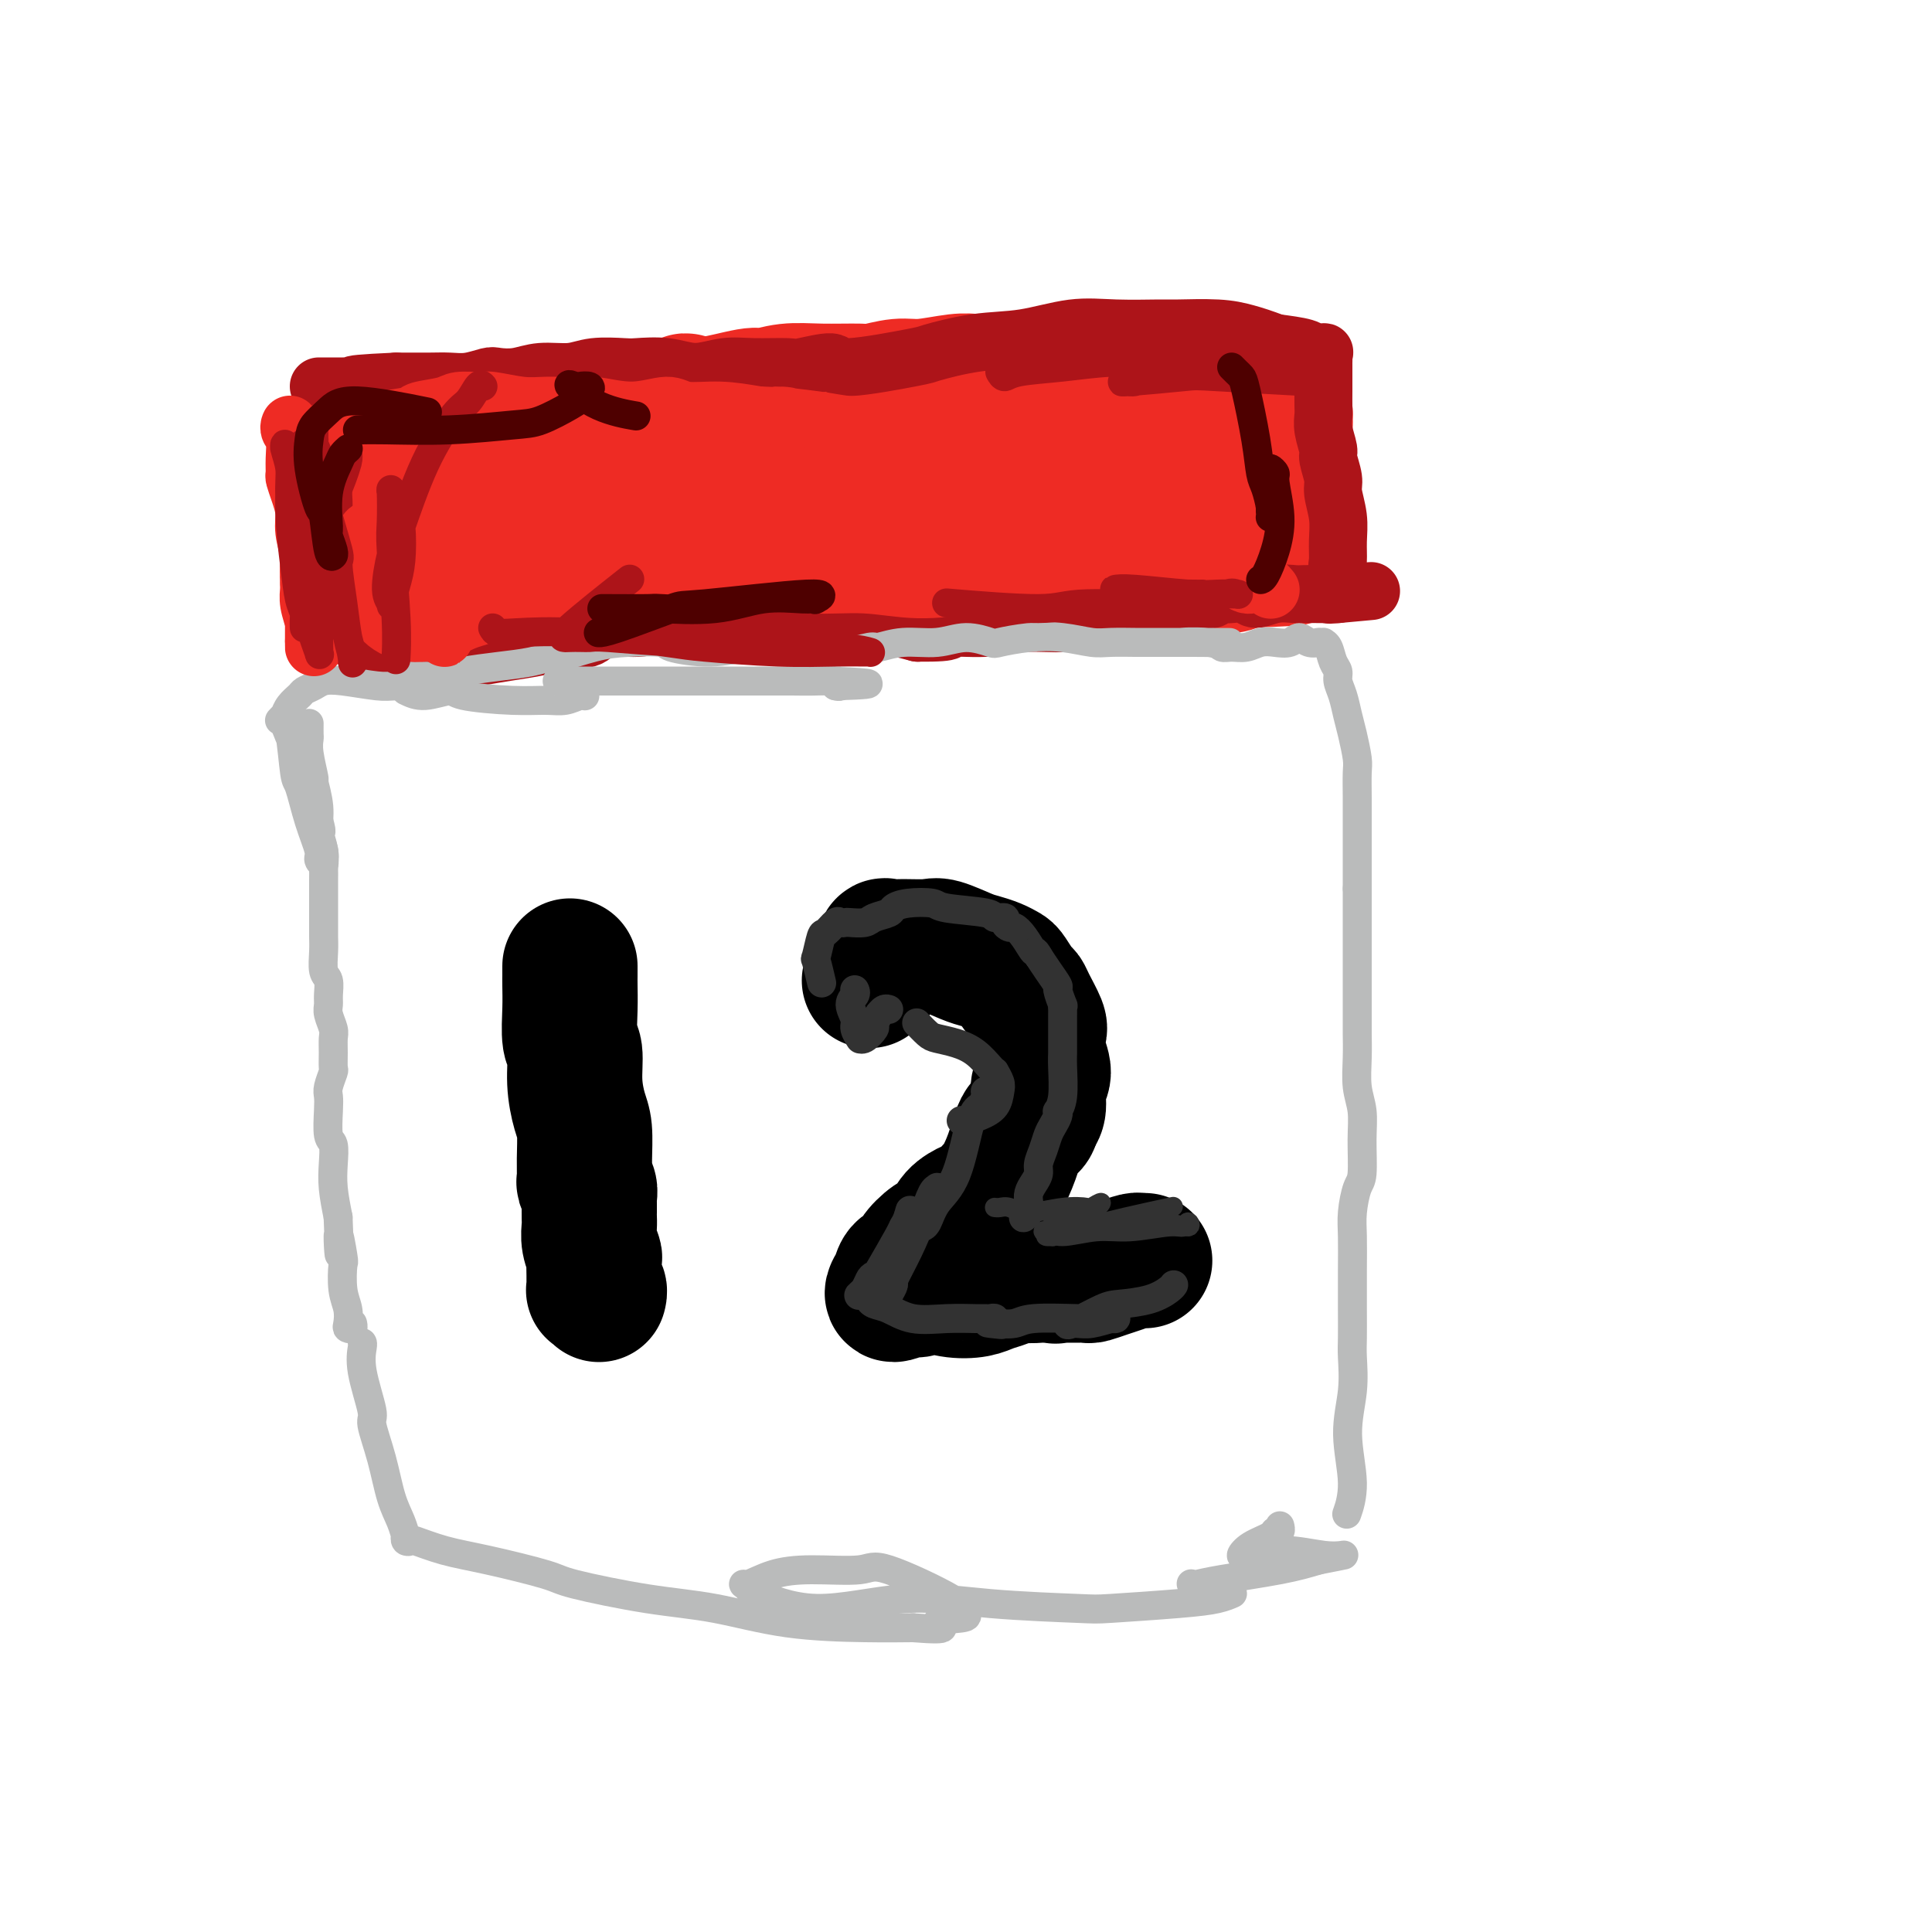 <svg viewBox='0 0 400 400' version='1.1' xmlns='http://www.w3.org/2000/svg' xmlns:xlink='http://www.w3.org/1999/xlink'><g fill='none' stroke='rgb(238,43,36)' stroke-width='28' stroke-linecap='round' stroke-linejoin='round'><path d='M142,84c-0.015,0.144 -0.031,0.287 0,0c0.031,-0.287 0.108,-1.006 0,-1c-0.108,0.006 -0.402,0.736 0,1c0.402,0.264 1.499,0.060 2,0c0.501,-0.060 0.404,0.023 1,0c0.596,-0.023 1.884,-0.151 3,0c1.116,0.151 2.060,0.581 3,1c0.940,0.419 1.875,0.826 3,1c1.125,0.174 2.441,0.113 3,0c0.559,-0.113 0.361,-0.280 1,0c0.639,0.280 2.114,1.007 3,1c0.886,-0.007 1.181,-0.747 2,-1c0.819,-0.253 2.161,-0.020 4,0c1.839,0.020 4.176,-0.172 6,0c1.824,0.172 3.137,0.708 4,1c0.863,0.292 1.278,0.338 2,0c0.722,-0.338 1.753,-1.061 3,-1c1.247,0.061 2.710,0.906 4,1c1.290,0.094 2.406,-0.563 4,-1c1.594,-0.437 3.665,-0.653 5,-1c1.335,-0.347 1.934,-0.825 3,-1c1.066,-0.175 2.601,-0.047 4,0c1.399,0.047 2.664,0.013 4,0c1.336,-0.013 2.744,-0.003 4,0c1.256,0.003 2.359,0.001 4,0c1.641,-0.001 3.821,-0.000 6,0'/><path d='M220,84c9.672,-0.465 4.353,-0.128 3,0c-1.353,0.128 1.259,0.048 3,0c1.741,-0.048 2.610,-0.064 4,0c1.390,0.064 3.299,0.210 5,0c1.701,-0.210 3.192,-0.774 5,-1c1.808,-0.226 3.933,-0.113 5,0c1.067,0.113 1.076,0.228 2,0c0.924,-0.228 2.762,-0.797 4,-1c1.238,-0.203 1.875,-0.040 3,0c1.125,0.040 2.736,-0.042 4,0c1.264,0.042 2.180,0.207 3,0c0.820,-0.207 1.543,-0.788 2,-1c0.457,-0.212 0.649,-0.057 1,0c0.351,0.057 0.862,0.015 1,0c0.138,-0.015 -0.097,-0.003 -1,0c-0.903,0.003 -2.473,-0.003 -4,0c-1.527,0.003 -3.013,0.015 -5,0c-1.987,-0.015 -4.477,-0.058 -6,0c-1.523,0.058 -2.078,0.215 -4,0c-1.922,-0.215 -5.211,-0.804 -8,-1c-2.789,-0.196 -5.077,0.000 -8,0c-2.923,-0.000 -6.480,-0.197 -9,0c-2.520,0.197 -4.004,0.788 -6,1c-1.996,0.212 -4.504,0.047 -6,0c-1.496,-0.047 -1.980,0.026 -4,0c-2.020,-0.026 -5.577,-0.150 -8,0c-2.423,0.150 -3.711,0.575 -5,1'/><path d='M191,82c-11.760,0.337 -4.660,0.679 -3,1c1.660,0.321 -2.119,0.622 -5,1c-2.881,0.378 -4.865,0.834 -6,1c-1.135,0.166 -1.421,0.044 -3,0c-1.579,-0.044 -4.449,-0.009 -7,0c-2.551,0.009 -4.782,-0.008 -7,0c-2.218,0.008 -4.423,0.042 -7,0c-2.577,-0.042 -5.528,-0.159 -7,0c-1.472,0.159 -1.466,0.593 -2,1c-0.534,0.407 -1.608,0.788 -3,1c-1.392,0.212 -3.102,0.257 -5,0c-1.898,-0.257 -3.983,-0.815 -6,-1c-2.017,-0.185 -3.966,0.002 -5,0c-1.034,-0.002 -1.155,-0.193 -2,0c-0.845,0.193 -2.416,0.770 -4,1c-1.584,0.230 -3.182,0.113 -5,0c-1.818,-0.113 -3.856,-0.223 -6,0c-2.144,0.223 -4.392,0.778 -6,1c-1.608,0.222 -2.574,0.112 -3,0c-0.426,-0.112 -0.310,-0.226 -1,0c-0.690,0.226 -2.185,0.793 -3,1c-0.815,0.207 -0.950,0.056 -1,0c-0.050,-0.056 -0.014,-0.016 0,0c0.014,0.016 0.007,0.008 0,0'/><path d='M94,89c-15.006,1.256 -4.022,0.895 0,1c4.022,0.105 1.081,0.675 0,1c-1.081,0.325 -0.304,0.405 0,1c0.304,0.595 0.134,1.704 0,2c-0.134,0.296 -0.232,-0.220 0,0c0.232,0.220 0.794,1.175 1,2c0.206,0.825 0.055,1.520 0,2c-0.055,0.480 -0.015,0.744 0,1c0.015,0.256 0.004,0.505 0,1c-0.004,0.495 -0.001,1.235 0,2c0.001,0.765 0.001,1.556 0,2c-0.001,0.444 -0.004,0.541 0,1c0.004,0.459 0.015,1.278 0,2c-0.015,0.722 -0.058,1.345 0,2c0.058,0.655 0.215,1.341 0,2c-0.215,0.659 -0.804,1.291 -1,2c-0.196,0.709 -0.000,1.495 0,2c0.000,0.505 -0.196,0.727 0,1c0.196,0.273 0.784,0.595 1,1c0.216,0.405 0.061,0.892 0,1c-0.061,0.108 -0.028,-0.164 0,0c0.028,0.164 0.051,0.762 0,1c-0.051,0.238 -0.176,0.115 0,0c0.176,-0.115 0.654,-0.222 1,0c0.346,0.222 0.562,0.774 1,1c0.438,0.226 1.098,0.128 2,0c0.902,-0.128 2.046,-0.286 4,0c1.954,0.286 4.720,1.015 6,1c1.280,-0.015 1.075,-0.773 2,-1c0.925,-0.227 2.978,0.078 5,0c2.022,-0.078 4.011,-0.539 6,-1'/><path d='M122,119c5.713,-0.283 6.494,-0.990 8,-1c1.506,-0.010 3.737,0.678 6,1c2.263,0.322 4.560,0.279 6,0c1.440,-0.279 2.025,-0.793 4,-1c1.975,-0.207 5.341,-0.108 8,0c2.659,0.108 4.611,0.225 6,0c1.389,-0.225 2.215,-0.792 4,-1c1.785,-0.208 4.529,-0.056 7,0c2.471,0.056 4.668,0.015 6,0c1.332,-0.015 1.798,-0.004 3,0c1.202,0.004 3.138,0.001 5,0c1.862,-0.001 3.648,0.001 6,0c2.352,-0.001 5.270,-0.004 7,0c1.730,0.004 2.273,0.014 3,0c0.727,-0.014 1.639,-0.051 4,0c2.361,0.051 6.173,0.191 8,0c1.827,-0.191 1.669,-0.711 3,-1c1.331,-0.289 4.150,-0.345 6,0c1.850,0.345 2.732,1.091 4,1c1.268,-0.091 2.923,-1.019 5,-1c2.077,0.019 4.575,0.986 6,1c1.425,0.014 1.775,-0.923 3,-1c1.225,-0.077 3.323,0.708 5,1c1.677,0.292 2.932,0.092 4,0c1.068,-0.092 1.950,-0.077 3,0c1.050,0.077 2.267,0.217 3,0c0.733,-0.217 0.980,-0.790 1,-1c0.020,-0.210 -0.187,-0.057 0,0c0.187,0.057 0.768,0.016 1,0c0.232,-0.016 0.116,-0.008 0,0'/><path d='M257,116c21.041,-0.632 6.145,-0.711 1,-1c-5.145,-0.289 -0.539,-0.787 1,-1c1.539,-0.213 0.010,-0.141 0,-1c-0.010,-0.859 1.499,-2.649 2,-4c0.501,-1.351 -0.005,-2.262 0,-3c0.005,-0.738 0.522,-1.302 1,-2c0.478,-0.698 0.917,-1.529 1,-2c0.083,-0.471 -0.189,-0.581 0,-1c0.189,-0.419 0.839,-1.146 1,-2c0.161,-0.854 -0.167,-1.837 0,-3c0.167,-1.163 0.829,-2.508 1,-3c0.171,-0.492 -0.150,-0.131 0,-1c0.150,-0.869 0.772,-2.969 1,-4c0.228,-1.031 0.062,-0.994 0,-1c-0.062,-0.006 -0.021,-0.054 0,0c0.021,0.054 0.022,0.212 0,0c-0.022,-0.212 -0.068,-0.794 0,-1c0.068,-0.206 0.250,-0.037 0,0c-0.250,0.037 -0.931,-0.058 -2,0c-1.069,0.058 -2.526,0.271 -5,0c-2.474,-0.271 -5.964,-1.024 -8,-1c-2.036,0.024 -2.618,0.826 -5,1c-2.382,0.174 -6.564,-0.278 -11,0c-4.436,0.278 -9.125,1.287 -13,2c-3.875,0.713 -6.936,1.129 -11,2c-4.064,0.871 -9.133,2.196 -12,3c-2.867,0.804 -3.534,1.087 -6,1c-2.466,-0.087 -6.733,-0.543 -11,-1'/><path d='M182,93c-14.901,1.431 -11.154,1.508 -12,2c-0.846,0.492 -6.284,1.400 -11,2c-4.716,0.600 -8.710,0.893 -12,1c-3.290,0.107 -5.877,0.029 -8,0c-2.123,-0.029 -3.784,-0.008 -6,0c-2.216,0.008 -4.988,0.003 -7,0c-2.012,-0.003 -3.262,-0.004 -4,0c-0.738,0.004 -0.962,0.013 -1,0c-0.038,-0.013 0.111,-0.049 1,0c0.889,0.049 2.519,0.183 4,0c1.481,-0.183 2.814,-0.683 6,-1c3.186,-0.317 8.224,-0.452 13,-1c4.776,-0.548 9.288,-1.508 16,-1c6.712,0.508 15.622,2.483 20,3c4.378,0.517 4.224,-0.426 8,-1c3.776,-0.574 11.481,-0.781 18,-1c6.519,-0.219 11.851,-0.451 17,0c5.149,0.451 10.116,1.585 14,2c3.884,0.415 6.686,0.112 9,0c2.314,-0.112 4.139,-0.031 5,0c0.861,0.031 0.759,0.012 1,0c0.241,-0.012 0.827,-0.018 1,0c0.173,0.018 -0.067,0.060 0,0c0.067,-0.060 0.441,-0.222 -1,0c-1.441,0.222 -4.696,0.829 -8,1c-3.304,0.171 -6.658,-0.094 -11,0c-4.342,0.094 -9.671,0.547 -15,1'/><path d='M219,100c-7.965,0.271 -11.379,-0.052 -14,0c-2.621,0.052 -4.451,0.480 -9,1c-4.549,0.520 -11.818,1.132 -18,1c-6.182,-0.132 -11.278,-1.009 -17,-1c-5.722,0.009 -12.071,0.902 -19,1c-6.929,0.098 -14.439,-0.600 -18,-1c-3.561,-0.400 -3.173,-0.503 -6,0c-2.827,0.503 -8.868,1.610 -13,2c-4.132,0.390 -6.354,0.062 -9,0c-2.646,-0.062 -5.714,0.142 -8,0c-2.286,-0.142 -3.788,-0.630 -5,-1c-1.212,-0.370 -2.132,-0.623 -3,-1c-0.868,-0.377 -1.683,-0.879 -2,-1c-0.317,-0.121 -0.138,0.141 0,0c0.138,-0.141 0.233,-0.683 0,-1c-0.233,-0.317 -0.794,-0.408 -1,-1c-0.206,-0.592 -0.055,-1.683 0,-2c0.055,-0.317 0.015,0.140 0,0c-0.015,-0.140 -0.004,-0.879 0,-1c0.004,-0.121 0.002,0.374 0,0c-0.002,-0.374 -0.005,-1.617 0,-2c0.005,-0.383 0.018,0.092 0,0c-0.018,-0.092 -0.068,-0.753 0,-1c0.068,-0.247 0.254,-0.082 0,0c-0.254,0.082 -0.949,0.080 -1,0c-0.051,-0.080 0.543,-0.238 1,0c0.457,0.238 0.777,0.872 1,1c0.223,0.128 0.349,-0.249 1,0c0.651,0.249 1.825,1.125 3,2'/><path d='M82,95c1.134,0.896 1.469,2.137 2,3c0.531,0.863 1.256,1.347 2,2c0.744,0.653 1.506,1.474 2,2c0.494,0.526 0.721,0.758 1,1c0.279,0.242 0.611,0.495 1,1c0.389,0.505 0.836,1.263 1,2c0.164,0.737 0.044,1.455 0,2c-0.044,0.545 -0.012,0.919 0,1c0.012,0.081 0.003,-0.129 0,0c-0.003,0.129 -0.001,0.598 0,1c0.001,0.402 0.000,0.738 0,1c-0.000,0.262 -0.000,0.452 0,1c0.000,0.548 0.001,1.455 0,2c-0.001,0.545 -0.004,0.728 0,1c0.004,0.272 0.015,0.632 0,1c-0.015,0.368 -0.057,0.742 0,1c0.057,0.258 0.212,0.398 0,1c-0.212,0.602 -0.792,1.664 -1,2c-0.208,0.336 -0.045,-0.056 0,0c0.045,0.056 -0.029,0.559 0,1c0.029,0.441 0.161,0.819 0,1c-0.161,0.181 -0.614,0.165 -1,0c-0.386,-0.165 -0.705,-0.480 -1,-1c-0.295,-0.520 -0.565,-1.244 -1,-2c-0.435,-0.756 -1.034,-1.543 -2,-3c-0.966,-1.457 -2.299,-3.585 -3,-5c-0.701,-1.415 -0.772,-2.119 -1,-3c-0.228,-0.881 -0.614,-1.941 -1,-3'/><path d='M80,105c-1.486,-2.503 -0.202,-1.262 0,-1c0.202,0.262 -0.679,-0.455 -1,-1c-0.321,-0.545 -0.082,-0.918 0,-1c0.082,-0.082 0.008,0.126 0,0c-0.008,-0.126 0.050,-0.585 0,-1c-0.050,-0.415 -0.206,-0.787 0,-1c0.206,-0.213 0.776,-0.266 2,-1c1.224,-0.734 3.103,-2.150 5,-3c1.897,-0.850 3.811,-1.135 6,-2c2.189,-0.865 4.652,-2.311 6,-3c1.348,-0.689 1.580,-0.620 4,-1c2.420,-0.380 7.030,-1.210 10,-2c2.970,-0.790 4.302,-1.540 7,-2c2.698,-0.460 6.761,-0.630 10,-1c3.239,-0.370 5.652,-0.940 8,-1c2.348,-0.060 4.630,0.390 8,0c3.370,-0.390 7.827,-1.622 10,-2c2.173,-0.378 2.060,0.096 3,0c0.940,-0.096 2.933,-0.762 5,-1c2.067,-0.238 4.209,-0.049 7,0c2.791,0.049 6.231,-0.043 8,0c1.769,0.043 1.866,0.222 3,0c1.134,-0.222 3.306,-0.844 5,-1c1.694,-0.156 2.912,0.154 5,0c2.088,-0.154 5.046,-0.773 7,-1c1.954,-0.227 2.905,-0.061 4,0c1.095,0.061 2.335,0.016 3,0c0.665,-0.016 0.756,-0.004 1,0c0.244,0.004 0.643,0.001 1,0c0.357,-0.001 0.674,-0.000 1,0c0.326,0.000 0.663,0.000 1,0'/><path d='M209,79c15.000,-1.167 7.500,-0.583 0,0'/></g>
<g fill='none' stroke='rgb(173,20,25)' stroke-width='12' stroke-linecap='round' stroke-linejoin='round'><path d='M70,83c0.001,0.416 0.001,0.832 0,1c-0.001,0.168 -0.004,0.089 0,0c0.004,-0.089 0.015,-0.187 0,0c-0.015,0.187 -0.057,0.660 0,1c0.057,0.340 0.212,0.548 0,1c-0.212,0.452 -0.792,1.149 -1,2c-0.208,0.851 -0.046,1.855 0,3c0.046,1.145 -0.026,2.432 0,3c0.026,0.568 0.151,0.417 0,1c-0.151,0.583 -0.576,1.900 -1,3c-0.424,1.100 -0.846,1.982 -1,3c-0.154,1.018 -0.041,2.171 0,3c0.041,0.829 0.011,1.334 0,2c-0.011,0.666 -0.003,1.491 0,2c0.003,0.509 0.001,0.701 0,1c-0.001,0.299 -0.000,0.706 0,1c0.000,0.294 -0.000,0.474 0,1c0.000,0.526 0.000,1.397 0,2c-0.000,0.603 -0.001,0.939 0,1c0.001,0.061 0.004,-0.152 0,0c-0.004,0.152 -0.015,0.670 0,1c0.015,0.330 0.057,0.472 0,1c-0.057,0.528 -0.211,1.440 0,2c0.211,0.560 0.789,0.766 1,1c0.211,0.234 0.057,0.496 0,1c-0.057,0.504 -0.015,1.251 0,2c0.015,0.749 0.004,1.500 0,2c-0.004,0.500 -0.002,0.750 0,1'/><path d='M68,125c-0.144,6.680 0.496,2.381 1,1c0.504,-1.381 0.871,0.156 1,1c0.129,0.844 0.019,0.996 0,1c-0.019,0.004 0.052,-0.138 0,0c-0.052,0.138 -0.225,0.557 0,1c0.225,0.443 0.850,0.910 1,1c0.150,0.090 -0.175,-0.199 0,0c0.175,0.199 0.849,0.884 1,1c0.151,0.116 -0.222,-0.338 0,0c0.222,0.338 1.040,1.467 2,2c0.960,0.533 2.064,0.469 3,1c0.936,0.531 1.705,1.656 3,2c1.295,0.344 3.117,-0.093 5,0c1.883,0.093 3.826,0.716 5,1c1.174,0.284 1.578,0.231 3,0c1.422,-0.231 3.863,-0.638 6,-1c2.137,-0.362 3.972,-0.679 6,-1c2.028,-0.321 4.250,-0.645 6,-1c1.750,-0.355 3.027,-0.740 5,-1c1.973,-0.260 4.642,-0.395 6,-1c1.358,-0.605 1.404,-1.679 3,-2c1.596,-0.321 4.742,0.110 7,0c2.258,-0.110 3.627,-0.763 5,-1c1.373,-0.237 2.748,-0.059 5,0c2.252,0.059 5.380,-0.002 7,0c1.620,0.002 1.732,0.066 3,0c1.268,-0.066 3.693,-0.261 6,0c2.307,0.261 4.495,0.977 7,1c2.505,0.023 5.328,-0.648 8,-1c2.672,-0.352 5.192,-0.386 8,0c2.808,0.386 5.904,1.193 9,2'/><path d='M190,131c9.169,0.065 5.592,-0.771 6,-1c0.408,-0.229 4.803,0.150 8,0c3.197,-0.150 5.198,-0.828 8,-1c2.802,-0.172 6.406,0.161 9,0c2.594,-0.161 4.177,-0.817 5,-1c0.823,-0.183 0.886,0.108 2,0c1.114,-0.108 3.278,-0.617 5,-1c1.722,-0.383 3.003,-0.642 4,-1c0.997,-0.358 1.710,-0.814 3,-1c1.290,-0.186 3.158,-0.103 4,0c0.842,0.103 0.659,0.225 1,0c0.341,-0.225 1.205,-0.796 2,-1c0.795,-0.204 1.522,-0.041 2,0c0.478,0.041 0.707,-0.041 1,0c0.293,0.041 0.649,0.206 1,0c0.351,-0.206 0.697,-0.782 1,-1c0.303,-0.218 0.562,-0.076 1,0c0.438,0.076 1.056,0.087 2,0c0.944,-0.087 2.216,-0.272 3,0c0.784,0.272 1.081,1.001 2,1c0.919,-0.001 2.459,-0.732 4,-1c1.541,-0.268 3.081,-0.072 4,0c0.919,0.072 1.217,0.019 2,0c0.783,-0.019 2.052,-0.005 3,0c0.948,0.005 1.574,0.001 2,0c0.426,-0.001 0.650,-0.000 1,0c0.350,0.000 0.825,0.000 1,0c0.175,-0.000 0.050,-0.000 0,0c-0.050,0.000 -0.025,0.000 0,0'/><path d='M277,123c13.459,-1.237 3.606,-0.329 0,0c-3.606,0.329 -0.965,0.077 0,-1c0.965,-1.077 0.255,-2.981 0,-4c-0.255,-1.019 -0.053,-1.152 0,-2c0.053,-0.848 -0.042,-2.409 0,-4c0.042,-1.591 0.223,-3.211 0,-5c-0.223,-1.789 -0.848,-3.746 -1,-5c-0.152,-1.254 0.170,-1.806 0,-3c-0.170,-1.194 -0.830,-3.029 -1,-4c-0.170,-0.971 0.151,-1.079 0,-2c-0.151,-0.921 -0.772,-2.656 -1,-4c-0.228,-1.344 -0.061,-2.296 0,-3c0.061,-0.704 0.016,-1.158 0,-2c-0.016,-0.842 -0.004,-2.071 0,-3c0.004,-0.929 0.001,-1.558 0,-2c-0.001,-0.442 -0.000,-0.695 0,-1c0.000,-0.305 -0.000,-0.660 0,-1c0.000,-0.340 0.002,-0.666 0,-1c-0.002,-0.334 -0.007,-0.677 0,-1c0.007,-0.323 0.027,-0.625 0,-1c-0.027,-0.375 -0.101,-0.821 0,-1c0.101,-0.179 0.378,-0.089 0,0c-0.378,0.089 -1.409,0.178 -2,0c-0.591,-0.178 -0.740,-0.622 -2,-1c-1.260,-0.378 -3.630,-0.689 -6,-1'/><path d='M264,71c-2.663,-1.011 -4.320,-1.538 -6,-2c-1.680,-0.462 -3.383,-0.858 -6,-1c-2.617,-0.142 -6.149,-0.031 -8,0c-1.851,0.031 -2.020,-0.018 -4,0c-1.980,0.018 -5.772,0.103 -9,0c-3.228,-0.103 -5.893,-0.394 -9,0c-3.107,0.394 -6.655,1.473 -10,2c-3.345,0.527 -6.488,0.500 -10,1c-3.512,0.500 -7.393,1.525 -9,2c-1.607,0.475 -0.940,0.400 -4,1c-3.060,0.600 -9.847,1.874 -13,2c-3.153,0.126 -2.673,-0.896 -4,-1c-1.327,-0.104 -4.461,0.709 -6,1c-1.539,0.291 -1.483,0.060 -3,0c-1.517,-0.060 -4.606,0.050 -7,0c-2.394,-0.050 -4.094,-0.262 -6,0c-1.906,0.262 -4.018,0.997 -6,1c-1.982,0.003 -3.834,-0.727 -6,-1c-2.166,-0.273 -4.648,-0.088 -6,0c-1.352,0.088 -1.575,0.080 -3,0c-1.425,-0.080 -4.052,-0.231 -6,0c-1.948,0.231 -3.216,0.846 -5,1c-1.784,0.154 -4.083,-0.151 -6,0c-1.917,0.151 -3.450,0.758 -5,1c-1.550,0.242 -3.116,0.117 -4,0c-0.884,-0.117 -1.087,-0.228 -2,0c-0.913,0.228 -2.535,0.793 -4,1c-1.465,0.207 -2.774,0.055 -4,0c-1.226,-0.055 -2.368,-0.015 -4,0c-1.632,0.015 -3.752,0.004 -5,0c-1.248,-0.004 -1.624,-0.002 -2,0'/><path d='M82,79c-15.242,0.691 -6.346,0.917 -4,1c2.346,0.083 -1.858,0.022 -4,0c-2.142,-0.022 -2.220,-0.006 -3,0c-0.780,0.006 -2.261,0.002 -3,0c-0.739,-0.002 -0.738,-0.000 -1,0c-0.262,0.000 -0.789,0.000 -1,0c-0.211,-0.000 -0.105,-0.000 0,0'/></g>
<g fill='none' stroke='rgb(186,187,187)' stroke-width='6' stroke-linecap='round' stroke-linejoin='round'><path d='M64,150c0.002,-0.210 0.005,-0.419 0,0c-0.005,0.419 -0.016,1.467 0,2c0.016,0.533 0.061,0.550 0,1c-0.061,0.450 -0.228,1.334 0,3c0.228,1.666 0.849,4.116 1,5c0.151,0.884 -0.170,0.202 0,1c0.170,0.798 0.830,3.074 1,5c0.170,1.926 -0.149,3.501 0,5c0.149,1.499 0.768,2.920 1,4c0.232,1.080 0.078,1.817 0,2c-0.078,0.183 -0.079,-0.187 0,0c0.079,0.187 0.239,0.932 0,1c-0.239,0.068 -0.876,-0.542 -1,-1c-0.124,-0.458 0.265,-0.764 0,-2c-0.265,-1.236 -1.185,-3.402 -2,-6c-0.815,-2.598 -1.524,-5.628 -2,-7c-0.476,-1.372 -0.718,-1.086 -1,-3c-0.282,-1.914 -0.606,-6.029 -1,-8c-0.394,-1.971 -0.860,-1.799 -1,-2c-0.140,-0.201 0.046,-0.775 0,-1c-0.046,-0.225 -0.325,-0.102 0,1c0.325,1.102 1.252,3.182 2,5c0.748,1.818 1.317,3.374 2,5c0.683,1.626 1.481,3.322 2,5c0.519,1.678 0.760,3.339 1,5'/><path d='M66,170c1.022,3.505 0.078,1.769 0,2c-0.078,0.231 0.711,2.430 1,4c0.289,1.570 0.077,2.511 0,3c-0.077,0.489 -0.021,0.526 0,1c0.021,0.474 0.006,1.386 0,2c-0.006,0.614 -0.001,0.930 0,1c0.001,0.070 0.000,-0.105 0,0c-0.000,0.105 -0.000,0.489 0,1c0.000,0.511 0.000,1.150 0,2c-0.000,0.850 -0.001,1.912 0,3c0.001,1.088 0.004,2.202 0,3c-0.004,0.798 -0.015,1.281 0,2c0.015,0.719 0.057,1.673 0,3c-0.057,1.327 -0.212,3.026 0,4c0.212,0.974 0.793,1.224 1,2c0.207,0.776 0.041,2.080 0,3c-0.041,0.920 0.042,1.456 0,2c-0.042,0.544 -0.208,1.095 0,2c0.208,0.905 0.789,2.163 1,3c0.211,0.837 0.053,1.253 0,2c-0.053,0.747 -0.000,1.824 0,3c0.000,1.176 -0.052,2.451 0,3c0.052,0.549 0.209,0.371 0,1c-0.209,0.629 -0.784,2.064 -1,3c-0.216,0.936 -0.072,1.372 0,2c0.072,0.628 0.071,1.446 0,3c-0.071,1.554 -0.212,3.842 0,5c0.212,1.158 0.779,1.187 1,2c0.221,0.813 0.098,2.411 0,4c-0.098,1.589 -0.171,3.168 0,5c0.171,1.832 0.585,3.916 1,6'/><path d='M70,252c0.559,13.363 -0.043,5.771 0,4c0.043,-1.771 0.730,2.278 1,4c0.270,1.722 0.124,1.116 0,2c-0.124,0.884 -0.226,3.257 0,5c0.226,1.743 0.778,2.856 1,4c0.222,1.144 0.112,2.320 0,3c-0.112,0.680 -0.226,0.863 0,1c0.226,0.137 0.792,0.229 1,0c0.208,-0.229 0.060,-0.780 0,-1c-0.060,-0.220 -0.030,-0.110 0,0'/><path d='M58,149c-0.117,0.126 -0.235,0.251 0,0c0.235,-0.251 0.821,-0.879 1,-1c0.179,-0.121 -0.051,0.266 0,0c0.051,-0.266 0.383,-1.185 1,-2c0.617,-0.815 1.519,-1.526 2,-2c0.481,-0.474 0.541,-0.712 1,-1c0.459,-0.288 1.317,-0.627 2,-1c0.683,-0.373 1.193,-0.779 2,-1c0.807,-0.221 1.912,-0.255 4,0c2.088,0.255 5.157,0.800 7,1c1.843,0.200 2.458,0.054 4,0c1.542,-0.054 4.012,-0.015 5,0c0.988,0.015 0.494,0.008 0,0'/><path d='M84,143c1.147,0.558 2.295,1.116 4,1c1.705,-0.116 3.968,-0.906 5,-1c1.032,-0.094 0.833,0.507 3,1c2.167,0.493 6.700,0.878 10,1c3.300,0.122 5.367,-0.020 7,0c1.633,0.020 2.831,0.202 4,0c1.169,-0.202 2.310,-0.789 3,-1c0.690,-0.211 0.930,-0.045 1,0c0.070,0.045 -0.031,-0.030 0,0c0.031,0.030 0.194,0.166 0,0c-0.194,-0.166 -0.744,-0.633 -1,-1c-0.256,-0.367 -0.219,-0.634 -1,-1c-0.781,-0.366 -2.382,-0.830 -3,-1c-0.618,-0.170 -0.254,-0.046 0,0c0.254,0.046 0.396,0.012 0,0c-0.396,-0.012 -1.332,-0.003 0,0c1.332,0.003 4.930,0.001 7,0c2.070,-0.001 2.612,-0.000 5,0c2.388,0.000 6.623,-0.000 10,0c3.377,0.000 5.897,0.000 9,0c3.103,-0.000 6.789,-0.001 9,0c2.211,0.001 2.947,0.004 4,0c1.053,-0.004 2.423,-0.015 4,0c1.577,0.015 3.361,0.056 5,0c1.639,-0.056 3.134,-0.207 4,0c0.866,0.207 1.105,0.774 1,1c-0.105,0.226 -0.552,0.113 -1,0'/><path d='M173,142c13.622,-0.378 3.178,-0.822 -1,-1c-4.178,-0.178 -2.089,-0.089 0,0'/><path d='M85,140c0.258,0.006 0.517,0.013 1,0c0.483,-0.013 1.192,-0.045 2,0c0.808,0.045 1.716,0.165 3,0c1.284,-0.165 2.945,-0.617 5,-1c2.055,-0.383 4.505,-0.698 7,-1c2.495,-0.302 5.034,-0.592 7,-1c1.966,-0.408 3.358,-0.933 4,-1c0.642,-0.067 0.534,0.324 2,0c1.466,-0.324 4.507,-1.364 7,-2c2.493,-0.636 4.437,-0.868 7,-1c2.563,-0.132 5.745,-0.165 7,0c1.255,0.165 0.584,0.526 2,1c1.416,0.474 4.918,1.060 8,1c3.082,-0.060 5.744,-0.766 8,-1c2.256,-0.234 4.107,0.005 6,0c1.893,-0.005 3.827,-0.254 6,0c2.173,0.254 4.586,1.012 7,1c2.414,-0.012 4.829,-0.792 6,-1c1.171,-0.208 1.099,0.158 2,0c0.901,-0.158 2.777,-0.840 5,-1c2.223,-0.160 4.795,0.202 7,0c2.205,-0.202 4.044,-0.969 6,-1c1.956,-0.031 4.029,0.675 5,1c0.971,0.325 0.841,0.269 2,0c1.159,-0.269 3.607,-0.752 6,-1c2.393,-0.248 4.732,-0.263 7,0c2.268,0.263 4.466,0.802 6,1c1.534,0.198 2.403,0.053 4,0c1.597,-0.053 3.923,-0.014 5,0c1.077,0.014 0.905,0.004 2,0c1.095,-0.004 3.456,-0.001 5,0c1.544,0.001 2.272,0.001 3,0'/><path d='M245,133c18.104,0.017 5.865,0.058 2,0c-3.865,-0.058 0.644,-0.215 3,0c2.356,0.215 2.559,0.803 3,1c0.441,0.197 1.119,0.001 2,0c0.881,-0.001 1.965,0.191 3,0c1.035,-0.191 2.020,-0.765 3,-1c0.980,-0.235 1.955,-0.130 3,0c1.045,0.130 2.161,0.283 3,0c0.839,-0.283 1.401,-1.004 2,-1c0.599,0.004 1.236,0.733 2,1c0.764,0.267 1.654,0.071 2,0c0.346,-0.071 0.148,-0.018 0,0c-0.148,0.018 -0.247,0.000 0,0c0.247,-0.000 0.841,0.016 1,0c0.159,-0.016 -0.116,-0.066 0,0c0.116,0.066 0.622,0.246 1,1c0.378,0.754 0.626,2.081 1,3c0.374,0.919 0.873,1.430 1,2c0.127,0.570 -0.120,1.199 0,2c0.120,0.801 0.607,1.773 1,3c0.393,1.227 0.694,2.709 1,4c0.306,1.291 0.618,2.392 1,4c0.382,1.608 0.834,3.724 1,5c0.166,1.276 0.044,1.712 0,3c-0.044,1.288 -0.012,3.428 0,5c0.012,1.572 0.003,2.576 0,4c-0.003,1.424 -0.001,3.268 0,5c0.001,1.732 0.000,3.352 0,5c-0.000,1.648 -0.000,3.324 0,5'/><path d='M281,184c0.000,4.339 0.000,1.687 0,2c-0.000,0.313 -0.000,3.590 0,6c0.000,2.410 0.000,3.952 0,6c-0.000,2.048 -0.001,4.602 0,7c0.001,2.398 0.004,4.639 0,6c-0.004,1.361 -0.015,1.841 0,3c0.015,1.159 0.057,2.997 0,5c-0.057,2.003 -0.214,4.172 0,6c0.214,1.828 0.800,3.314 1,5c0.200,1.686 0.015,3.572 0,6c-0.015,2.428 0.140,5.399 0,7c-0.140,1.601 -0.573,1.834 -1,3c-0.427,1.166 -0.846,3.267 -1,5c-0.154,1.733 -0.042,3.097 0,5c0.042,1.903 0.012,4.344 0,7c-0.012,2.656 -0.008,5.528 0,8c0.008,2.472 0.021,4.543 0,6c-0.021,1.457 -0.076,2.300 0,4c0.076,1.700 0.283,4.257 0,7c-0.283,2.743 -1.055,5.673 -1,9c0.055,3.327 0.938,7.049 1,10c0.062,2.951 -0.697,5.129 -1,6c-0.303,0.871 -0.152,0.436 0,0'/><path d='M75,278c0.064,0.086 0.128,0.172 0,1c-0.128,0.828 -0.449,2.398 0,5c0.449,2.602 1.668,6.236 2,8c0.332,1.764 -0.223,1.657 0,3c0.223,1.343 1.223,4.134 2,7c0.777,2.866 1.332,5.805 2,8c0.668,2.195 1.451,3.646 2,5c0.549,1.354 0.864,2.610 1,3c0.136,0.390 0.091,-0.085 0,0c-0.091,0.085 -0.230,0.732 0,1c0.230,0.268 0.829,0.159 1,0c0.171,-0.159 -0.084,-0.367 1,0c1.084,0.367 3.509,1.310 6,2c2.491,0.690 5.048,1.128 9,2c3.952,0.872 9.301,2.177 12,3c2.699,0.823 2.750,1.163 6,2c3.250,0.837 9.700,2.172 15,3c5.300,0.828 9.452,1.150 14,2c4.548,0.850 9.494,2.229 15,3c5.506,0.771 11.573,0.935 16,1c4.427,0.065 7.213,0.033 10,0'/><path d='M189,337c9.353,0.752 5.235,-0.367 5,-1c-0.235,-0.633 3.412,-0.778 5,-1c1.588,-0.222 1.116,-0.519 1,-1c-0.116,-0.481 0.123,-1.147 -3,-3c-3.123,-1.853 -9.607,-4.895 -13,-6c-3.393,-1.105 -3.695,-0.273 -6,0c-2.305,0.273 -6.614,-0.014 -10,0c-3.386,0.014 -5.850,0.330 -8,1c-2.150,0.670 -3.985,1.696 -5,2c-1.015,0.304 -1.210,-0.113 -1,0c0.210,0.113 0.824,0.755 1,1c0.176,0.245 -0.086,0.094 2,1c2.086,0.906 6.520,2.871 12,3c5.480,0.129 12.008,-1.576 18,-2c5.992,-0.424 11.450,0.434 18,1c6.550,0.566 14.194,0.842 18,1c3.806,0.158 3.776,0.200 7,0c3.224,-0.200 9.701,-0.642 14,-1c4.299,-0.358 6.418,-0.631 8,-1c1.582,-0.369 2.627,-0.834 3,-1c0.373,-0.166 0.075,-0.034 0,0c-0.075,0.034 0.074,-0.029 0,0c-0.074,0.029 -0.372,0.152 -1,0c-0.628,-0.152 -1.585,-0.579 -3,-1c-1.415,-0.421 -3.287,-0.837 -4,-1c-0.713,-0.163 -0.269,-0.074 0,0c0.269,0.074 0.361,0.133 1,0c0.639,-0.133 1.826,-0.459 5,-1c3.174,-0.541 8.335,-1.297 12,-2c3.665,-0.703 5.832,-1.351 8,-2'/><path d='M273,323c5.118,-0.994 4.913,-0.981 5,-1c0.087,-0.019 0.466,-0.072 0,0c-0.466,0.072 -1.776,0.270 -4,0c-2.224,-0.270 -5.363,-1.006 -8,-1c-2.637,0.006 -4.773,0.755 -6,1c-1.227,0.245 -1.545,-0.015 -2,0c-0.455,0.015 -1.046,0.306 -1,0c0.046,-0.306 0.730,-1.210 2,-2c1.270,-0.790 3.125,-1.466 4,-2c0.875,-0.534 0.770,-0.928 1,-1c0.230,-0.072 0.793,0.177 1,0c0.207,-0.177 0.056,-0.778 0,-1c-0.056,-0.222 -0.016,-0.063 0,0c0.016,0.063 0.008,0.032 0,0'/></g>
<g fill='none' stroke='rgb(238,43,36)' stroke-width='12' stroke-linecap='round' stroke-linejoin='round'><path d='M60,88c0.030,-0.079 0.061,-0.158 0,0c-0.061,0.158 -0.213,0.552 0,1c0.213,0.448 0.792,0.951 1,2c0.208,1.049 0.046,2.643 0,4c-0.046,1.357 0.025,2.476 0,3c-0.025,0.524 -0.146,0.454 0,1c0.146,0.546 0.560,1.708 1,3c0.440,1.292 0.906,2.714 1,4c0.094,1.286 -0.185,2.434 0,4c0.185,1.566 0.834,3.548 1,5c0.166,1.452 -0.152,2.374 0,3c0.152,0.626 0.773,0.956 1,2c0.227,1.044 0.061,2.800 0,4c-0.061,1.200 -0.016,1.843 0,3c0.016,1.157 0.004,2.829 0,4c-0.004,1.171 -0.001,1.843 0,2c0.001,0.157 0.001,-0.201 0,0c-0.001,0.201 -0.004,0.959 0,1c0.004,0.041 0.015,-0.637 0,-1c-0.015,-0.363 -0.057,-0.412 0,-1c0.057,-0.588 0.211,-1.714 0,-3c-0.211,-1.286 -0.788,-2.731 -1,-4c-0.212,-1.269 -0.061,-2.363 0,-3c0.061,-0.637 0.030,-0.819 0,-1'/><path d='M64,121c-0.150,-2.684 -0.025,-2.893 0,-4c0.025,-1.107 -0.050,-3.112 0,-5c0.050,-1.888 0.224,-3.661 0,-5c-0.224,-1.339 -0.844,-2.245 -1,-3c-0.156,-0.755 0.154,-1.359 0,-2c-0.154,-0.641 -0.773,-1.320 -1,-2c-0.227,-0.680 -0.061,-1.362 0,-2c0.061,-0.638 0.019,-1.232 0,-2c-0.019,-0.768 -0.014,-1.710 0,-2c0.014,-0.290 0.035,0.073 0,0c-0.035,-0.073 -0.128,-0.583 0,-1c0.128,-0.417 0.478,-0.742 1,-1c0.522,-0.258 1.216,-0.450 2,-1c0.784,-0.550 1.659,-1.457 3,-2c1.341,-0.543 3.147,-0.723 5,-1c1.853,-0.277 3.754,-0.653 6,-1c2.246,-0.347 4.836,-0.667 6,-1c1.164,-0.333 0.903,-0.679 2,-1c1.097,-0.321 3.552,-0.618 5,-1c1.448,-0.382 1.887,-0.849 3,-1c1.113,-0.151 2.898,0.012 4,0c1.102,-0.012 1.519,-0.201 3,0c1.481,0.201 4.024,0.791 6,1c1.976,0.209 3.383,0.037 5,0c1.617,-0.037 3.444,0.061 5,0c1.556,-0.061 2.839,-0.280 5,0c2.161,0.280 5.198,1.058 8,1c2.802,-0.058 5.370,-0.954 7,-1c1.630,-0.046 2.324,0.757 4,1c1.676,0.243 4.336,-0.073 7,0c2.664,0.073 5.332,0.537 8,1'/><path d='M157,86c10.100,0.420 4.350,-0.031 4,0c-0.350,0.031 4.701,0.544 8,1c3.299,0.456 4.846,0.856 7,1c2.154,0.144 4.916,0.034 7,0c2.084,-0.034 3.490,0.009 6,0c2.510,-0.009 6.122,-0.069 8,0c1.878,0.069 2.020,0.265 3,0c0.980,-0.265 2.799,-0.993 4,-1c1.201,-0.007 1.785,0.707 2,1c0.215,0.293 0.061,0.165 0,0c-0.061,-0.165 -0.029,-0.367 0,0c0.029,0.367 0.055,1.302 0,2c-0.055,0.698 -0.192,1.157 -2,2c-1.808,0.843 -5.287,2.068 -9,3c-3.713,0.932 -7.659,1.571 -12,3c-4.341,1.429 -9.077,3.648 -14,5c-4.923,1.352 -10.032,1.835 -16,3c-5.968,1.165 -12.794,3.010 -17,4c-4.206,0.990 -5.793,1.123 -9,2c-3.207,0.877 -8.034,2.498 -13,3c-4.966,0.502 -10.070,-0.114 -14,0c-3.930,0.114 -6.685,0.959 -10,1c-3.315,0.041 -7.188,-0.721 -9,-1c-1.812,-0.279 -1.561,-0.074 -2,0c-0.439,0.074 -1.568,0.016 -2,0c-0.432,-0.016 -0.168,0.011 0,0c0.168,-0.011 0.238,-0.058 0,0c-0.238,0.058 -0.786,0.222 0,1c0.786,0.778 2.904,2.171 4,3c1.096,0.829 1.170,1.094 2,2c0.830,0.906 2.415,2.453 4,4'/><path d='M87,125c2.182,2.347 2.638,3.215 3,4c0.362,0.785 0.630,1.487 1,2c0.370,0.513 0.841,0.838 1,1c0.159,0.162 0.005,0.160 -1,-1c-1.005,-1.160 -2.862,-3.479 -4,-5c-1.138,-1.521 -1.558,-2.243 -3,-4c-1.442,-1.757 -3.906,-4.550 -5,-6c-1.094,-1.450 -0.819,-1.558 -1,-2c-0.181,-0.442 -0.820,-1.217 -1,-2c-0.180,-0.783 0.098,-1.573 0,-2c-0.098,-0.427 -0.573,-0.492 -1,0c-0.427,0.492 -0.804,1.541 -1,3c-0.196,1.459 -0.209,3.327 0,5c0.209,1.673 0.640,3.150 1,4c0.360,0.850 0.647,1.074 1,2c0.353,0.926 0.770,2.554 2,4c1.230,1.446 3.272,2.711 6,3c2.728,0.289 6.142,-0.399 8,-1c1.858,-0.601 2.159,-1.114 5,-2c2.841,-0.886 8.222,-2.145 12,-3c3.778,-0.855 5.953,-1.306 10,-2c4.047,-0.694 9.967,-1.632 14,-2c4.033,-0.368 6.178,-0.166 8,0c1.822,0.166 3.322,0.298 6,0c2.678,-0.298 6.535,-1.025 10,-1c3.465,0.025 6.537,0.800 10,1c3.463,0.200 7.317,-0.177 11,0c3.683,0.177 7.195,0.908 11,1c3.805,0.092 7.902,-0.454 12,-1'/><path d='M202,121c10.884,0.005 4.095,0.016 4,0c-0.095,-0.016 6.505,-0.061 11,0c4.495,0.061 6.885,0.227 9,0c2.115,-0.227 3.955,-0.846 7,-1c3.045,-0.154 7.295,0.158 9,0c1.705,-0.158 0.866,-0.785 2,-1c1.134,-0.215 4.241,-0.019 6,0c1.759,0.019 2.169,-0.138 3,0c0.831,0.138 2.083,0.573 3,1c0.917,0.427 1.499,0.846 2,1c0.501,0.154 0.922,0.041 1,0c0.078,-0.041 -0.187,-0.012 0,0c0.187,0.012 0.824,0.007 1,0c0.176,-0.007 -0.111,-0.016 0,0c0.111,0.016 0.618,0.057 1,0c0.382,-0.057 0.638,-0.211 1,0c0.362,0.211 0.829,0.789 1,1c0.171,0.211 0.046,0.057 0,0c-0.046,-0.057 -0.013,-0.016 0,0c0.013,0.016 0.007,0.008 0,0'/></g>
<g fill='none' stroke='rgb(173,20,25)' stroke-width='6' stroke-linecap='round' stroke-linejoin='round'><path d='M65,88c-0.000,0.455 -0.000,0.911 0,1c0.000,0.089 0.000,-0.187 0,0c-0.000,0.187 -0.001,0.837 0,1c0.001,0.163 0.004,-0.160 0,0c-0.004,0.160 -0.014,0.805 0,1c0.014,0.195 0.054,-0.059 0,0c-0.054,0.059 -0.201,0.430 0,1c0.201,0.570 0.750,1.340 1,3c0.250,1.660 0.199,4.211 1,8c0.801,3.789 2.453,8.815 3,11c0.547,2.185 -0.011,1.527 0,3c0.011,1.473 0.592,5.077 1,8c0.408,2.923 0.645,5.167 1,7c0.355,1.833 0.830,3.257 1,4c0.170,0.743 0.035,0.804 0,1c-0.035,0.196 0.029,0.526 0,0c-0.029,-0.526 -0.150,-1.909 -1,-5c-0.850,-3.091 -2.427,-7.890 -3,-10c-0.573,-2.110 -0.140,-1.530 -1,-5c-0.860,-3.470 -3.011,-10.990 -4,-14c-0.989,-3.010 -0.817,-1.510 -1,-2c-0.183,-0.490 -0.723,-2.968 -1,-4c-0.277,-1.032 -0.291,-0.617 0,0c0.291,0.617 0.886,1.435 1,2c0.114,0.565 -0.253,0.876 0,3c0.253,2.124 1.127,6.062 2,10'/><path d='M65,112c0.690,3.956 0.917,6.345 1,9c0.083,2.655 0.024,5.577 0,8c-0.024,2.423 -0.012,4.347 0,5c0.012,0.653 0.025,0.036 0,0c-0.025,-0.036 -0.086,0.508 0,1c0.086,0.492 0.320,0.933 0,0c-0.320,-0.933 -1.195,-3.238 -2,-6c-0.805,-2.762 -1.540,-5.980 -2,-8c-0.460,-2.020 -0.645,-2.843 -1,-6c-0.355,-3.157 -0.881,-8.647 -1,-12c-0.119,-3.353 0.168,-4.569 0,-6c-0.168,-1.431 -0.792,-3.077 -1,-4c-0.208,-0.923 -0.000,-1.124 0,-1c0.000,0.124 -0.207,0.571 0,1c0.207,0.429 0.830,0.839 1,3c0.170,2.161 -0.112,6.074 0,10c0.112,3.926 0.619,7.866 1,11c0.381,3.134 0.638,5.463 1,7c0.362,1.537 0.830,2.284 1,3c0.170,0.716 0.042,1.402 0,2c-0.042,0.598 0.003,1.107 0,1c-0.003,-0.107 -0.053,-0.831 0,-2c0.053,-1.169 0.211,-2.783 0,-6c-0.211,-3.217 -0.789,-8.036 -1,-11c-0.211,-2.964 -0.054,-4.073 0,-6c0.054,-1.927 0.004,-4.671 0,-7c-0.004,-2.329 0.037,-4.242 0,-5c-0.037,-0.758 -0.154,-0.359 0,0c0.154,0.359 0.577,0.680 1,1'/><path d='M63,94c-0.065,-5.218 -0.227,-0.263 0,2c0.227,2.263 0.844,1.833 1,5c0.156,3.167 -0.150,9.929 0,14c0.150,4.071 0.757,5.449 1,6c0.243,0.551 0.121,0.276 0,0'/><path d='M102,130c0.228,0.408 0.456,0.816 1,1c0.544,0.184 1.403,0.144 4,0c2.597,-0.144 6.930,-0.392 13,0c6.070,0.392 13.875,1.426 18,2c4.125,0.574 4.569,0.690 8,1c3.431,0.310 9.850,0.816 15,1c5.150,0.184 9.031,0.047 12,0c2.969,-0.047 5.024,-0.002 6,0c0.976,0.002 0.871,-0.037 1,0c0.129,0.037 0.490,0.150 0,0c-0.490,-0.150 -1.830,-0.562 -6,-1c-4.170,-0.438 -11.168,-0.902 -17,-1c-5.832,-0.098 -10.498,0.171 -16,0c-5.502,-0.171 -11.840,-0.783 -15,-1c-3.160,-0.217 -3.142,-0.039 -4,0c-0.858,0.039 -2.591,-0.062 -4,0c-1.409,0.062 -2.495,0.286 0,-2c2.495,-2.286 8.570,-7.082 11,-9c2.430,-1.918 1.215,-0.959 0,0'/><path d='M207,77c0.294,0.514 0.588,1.027 1,1c0.412,-0.027 0.941,-0.596 3,-1c2.059,-0.404 5.648,-0.644 9,-1c3.352,-0.356 6.466,-0.827 10,-1c3.534,-0.173 7.489,-0.048 10,0c2.511,0.048 3.579,0.020 5,0c1.421,-0.020 3.195,-0.031 4,0c0.805,0.031 0.640,0.103 1,0c0.360,-0.103 1.243,-0.382 0,0c-1.243,0.382 -4.613,1.424 -7,2c-2.387,0.576 -3.791,0.687 -5,1c-1.209,0.313 -2.222,0.829 -3,1c-0.778,0.171 -1.323,-0.003 -2,0c-0.677,0.003 -1.488,0.183 1,0c2.488,-0.183 8.275,-0.730 11,-1c2.725,-0.270 2.387,-0.265 7,0c4.613,0.265 14.175,0.790 18,1c3.825,0.210 1.912,0.105 0,0'/><path d='M249,123c-0.400,0.008 -0.800,0.016 -2,0c-1.200,-0.016 -3.201,-0.057 -5,0c-1.799,0.057 -3.398,0.212 -5,0c-1.602,-0.212 -3.209,-0.790 -4,-1c-0.791,-0.210 -0.768,-0.053 -1,0c-0.232,0.053 -0.720,0.000 -1,0c-0.280,-0.000 -0.351,0.052 0,0c0.351,-0.052 1.125,-0.210 4,0c2.875,0.210 7.853,0.786 11,1c3.147,0.214 4.464,0.065 6,0c1.536,-0.065 3.292,-0.047 4,0c0.708,0.047 0.370,0.122 0,0c-0.370,-0.122 -0.771,-0.443 -2,0c-1.229,0.443 -3.285,1.649 -9,2c-5.715,0.351 -15.089,-0.153 -20,0c-4.911,0.153 -5.361,0.964 -10,1c-4.639,0.036 -13.468,-0.704 -17,-1c-3.532,-0.296 -1.766,-0.148 0,0'/><path d='M100,80c-0.248,-0.304 -0.497,-0.608 -1,0c-0.503,0.608 -1.262,2.130 -2,3c-0.738,0.870 -1.457,1.090 -3,3c-1.543,1.910 -3.912,5.510 -6,10c-2.088,4.490 -3.895,9.872 -5,13c-1.105,3.128 -1.509,4.004 -2,6c-0.491,1.996 -1.070,5.114 -1,7c0.070,1.886 0.790,2.540 1,3c0.210,0.460 -0.090,0.726 0,0c0.090,-0.726 0.570,-2.446 1,-4c0.430,-1.554 0.809,-2.944 1,-5c0.191,-2.056 0.195,-4.780 0,-7c-0.195,-2.220 -0.589,-3.937 -1,-5c-0.411,-1.063 -0.838,-1.473 -1,-2c-0.162,-0.527 -0.057,-1.170 0,0c0.057,1.170 0.068,4.153 0,6c-0.068,1.847 -0.214,2.557 0,6c0.214,3.443 0.788,9.619 1,14c0.212,4.381 0.060,6.966 0,8c-0.060,1.034 -0.030,0.517 0,0'/></g>
<g fill='none' stroke='rgb(78,0,0)' stroke-width='6' stroke-linecap='round' stroke-linejoin='round'><path d='M72,93c0.099,-0.087 0.199,-0.174 0,0c-0.199,0.174 -0.695,0.608 -1,1c-0.305,0.392 -0.418,0.742 -1,2c-0.582,1.258 -1.634,3.423 -2,6c-0.366,2.577 -0.045,5.565 0,7c0.045,1.435 -0.187,1.316 0,2c0.187,0.684 0.793,2.171 1,3c0.207,0.829 0.015,0.999 0,1c-0.015,0.001 0.146,-0.168 0,0c-0.146,0.168 -0.600,0.673 -1,-1c-0.400,-1.673 -0.747,-5.525 -1,-7c-0.253,-1.475 -0.413,-0.572 -1,-2c-0.587,-1.428 -1.601,-5.187 -2,-8c-0.399,-2.813 -0.182,-4.680 0,-6c0.182,-1.320 0.328,-2.094 1,-3c0.672,-0.906 1.871,-1.944 3,-3c1.129,-1.056 2.189,-2.131 6,-2c3.811,0.131 10.375,1.466 13,2c2.625,0.534 1.313,0.267 0,0'/><path d='M74,89c0.155,0.007 0.310,0.015 1,0c0.690,-0.015 1.914,-0.052 5,0c3.086,0.052 8.035,0.193 13,0c4.965,-0.193 9.946,-0.720 13,-1c3.054,-0.280 4.179,-0.313 6,-1c1.821,-0.687 4.337,-2.027 6,-3c1.663,-0.973 2.472,-1.580 3,-2c0.528,-0.420 0.775,-0.652 1,-1c0.225,-0.348 0.430,-0.812 0,-1c-0.430,-0.188 -1.494,-0.099 -2,0c-0.506,0.099 -0.453,0.209 -1,0c-0.547,-0.209 -1.693,-0.736 -1,0c0.693,0.736 3.225,2.737 6,4c2.775,1.263 5.793,1.790 7,2c1.207,0.210 0.604,0.105 0,0'/><path d='M255,76c0.325,0.333 0.650,0.666 1,1c0.350,0.334 0.723,0.668 1,1c0.277,0.332 0.456,0.662 1,3c0.544,2.338 1.452,6.683 2,10c0.548,3.317 0.735,5.607 1,7c0.265,1.393 0.607,1.890 1,3c0.393,1.110 0.837,2.834 1,4c0.163,1.166 0.043,1.774 0,2c-0.043,0.226 -0.011,0.068 0,0c0.011,-0.068 0.002,-0.047 0,-1c-0.002,-0.953 0.004,-2.879 0,-4c-0.004,-1.121 -0.016,-1.437 0,-2c0.016,-0.563 0.061,-1.374 0,-2c-0.061,-0.626 -0.229,-1.068 0,-1c0.229,0.068 0.853,0.645 1,1c0.147,0.355 -0.185,0.487 0,2c0.185,1.513 0.887,4.405 1,7c0.113,2.595 -0.361,4.891 -1,7c-0.639,2.109 -1.441,4.029 -2,5c-0.559,0.971 -0.874,0.992 -1,1c-0.126,0.008 -0.063,0.004 0,0'/><path d='M125,126c-0.464,-0.004 -0.928,-0.009 1,0c1.928,0.009 6.249,0.031 8,0c1.751,-0.031 0.933,-0.114 3,0c2.067,0.114 7.020,0.424 11,0c3.980,-0.424 6.988,-1.584 10,-2c3.012,-0.416 6.028,-0.090 8,0c1.972,0.090 2.899,-0.057 3,0c0.101,0.057 -0.623,0.316 0,0c0.623,-0.316 2.594,-1.209 -2,-1c-4.594,0.209 -15.753,1.520 -21,2c-5.247,0.480 -4.582,0.129 -7,1c-2.418,0.871 -7.920,2.965 -11,4c-3.080,1.035 -3.737,1.010 -4,1c-0.263,-0.010 -0.131,-0.005 0,0'/></g>
<g fill='none' stroke='rgb(0,0,0)' stroke-width='28' stroke-linecap='round' stroke-linejoin='round'><path d='M118,200c-0.001,0.341 -0.001,0.683 0,1c0.001,0.317 0.004,0.610 0,1c-0.004,0.390 -0.016,0.878 0,2c0.016,1.122 0.060,2.877 0,5c-0.060,2.123 -0.222,4.614 0,6c0.222,1.386 0.830,1.669 1,3c0.170,1.331 -0.098,3.712 0,6c0.098,2.288 0.561,4.483 1,6c0.439,1.517 0.853,2.356 1,4c0.147,1.644 0.025,4.093 0,6c-0.025,1.907 0.046,3.272 0,4c-0.046,0.728 -0.208,0.820 0,1c0.208,0.180 0.788,0.447 1,1c0.212,0.553 0.057,1.390 0,2c-0.057,0.610 -0.015,0.992 0,1c0.015,0.008 0.003,-0.357 0,0c-0.003,0.357 0.003,1.438 0,2c-0.003,0.562 -0.015,0.607 0,1c0.015,0.393 0.057,1.134 0,2c-0.057,0.866 -0.211,1.857 0,3c0.211,1.143 0.789,2.440 1,3c0.211,0.560 0.056,0.385 0,1c-0.056,0.615 -0.011,2.020 0,3c0.011,0.980 -0.011,1.534 0,2c0.011,0.466 0.055,0.843 0,1c-0.055,0.157 -0.211,0.094 0,0c0.211,-0.094 0.788,-0.218 1,0c0.212,0.218 0.061,0.776 0,1c-0.061,0.224 -0.030,0.112 0,0'/><path d='M180,203c0.417,-0.438 0.834,-0.875 1,-1c0.166,-0.125 0.083,0.064 0,0c-0.083,-0.064 -0.164,-0.381 0,-1c0.164,-0.619 0.572,-1.539 1,-2c0.428,-0.461 0.874,-0.463 1,-1c0.126,-0.537 -0.068,-1.610 0,-2c0.068,-0.390 0.399,-0.098 1,0c0.601,0.098 1.472,0.001 3,0c1.528,-0.001 3.711,0.094 5,0c1.289,-0.094 1.683,-0.375 3,0c1.317,0.375 3.556,1.408 5,2c1.444,0.592 2.092,0.744 3,1c0.908,0.256 2.075,0.618 3,1c0.925,0.382 1.609,0.786 2,1c0.391,0.214 0.491,0.239 1,1c0.509,0.761 1.429,2.257 2,3c0.571,0.743 0.793,0.732 1,1c0.207,0.268 0.400,0.813 1,2c0.600,1.187 1.607,3.016 2,4c0.393,0.984 0.173,1.125 0,2c-0.173,0.875 -0.298,2.486 0,4c0.298,1.514 1.018,2.932 1,4c-0.018,1.068 -0.774,1.788 -1,3c-0.226,1.212 0.078,2.918 0,4c-0.078,1.082 -0.539,1.541 -1,2'/><path d='M214,231c-0.513,3.160 -1.296,1.561 -2,2c-0.704,0.439 -1.328,2.915 -2,5c-0.672,2.085 -1.391,3.779 -2,5c-0.609,1.221 -1.107,1.969 -2,3c-0.893,1.031 -2.181,2.344 -3,3c-0.819,0.656 -1.169,0.654 -2,1c-0.831,0.346 -2.144,1.038 -3,2c-0.856,0.962 -1.255,2.193 -2,3c-0.745,0.807 -1.834,1.188 -3,2c-1.166,0.812 -2.407,2.054 -3,3c-0.593,0.946 -0.536,1.597 -1,2c-0.464,0.403 -1.447,0.558 -2,1c-0.553,0.442 -0.674,1.172 -1,2c-0.326,0.828 -0.855,1.754 -1,2c-0.145,0.246 0.094,-0.187 0,0c-0.094,0.187 -0.522,0.996 0,1c0.522,0.004 1.995,-0.797 3,-1c1.005,-0.203 1.542,0.191 2,0c0.458,-0.191 0.836,-0.968 2,-1c1.164,-0.032 3.114,0.681 5,1c1.886,0.319 3.707,0.243 5,0c1.293,-0.243 2.059,-0.653 3,-1c0.941,-0.347 2.059,-0.632 3,-1c0.941,-0.368 1.706,-0.820 2,-1c0.294,-0.180 0.118,-0.087 1,0c0.882,0.087 2.824,0.168 4,0c1.176,-0.168 1.588,-0.584 2,-1'/><path d='M217,263c5.404,-0.392 2.915,0.627 2,1c-0.915,0.373 -0.257,0.100 0,0c0.257,-0.100 0.113,-0.027 0,0c-0.113,0.027 -0.195,0.007 0,0c0.195,-0.007 0.666,-0.001 1,0c0.334,0.001 0.529,-0.003 1,0c0.471,0.003 1.217,0.012 2,0c0.783,-0.012 1.603,-0.045 2,0c0.397,0.045 0.369,0.170 1,0c0.631,-0.170 1.919,-0.634 3,-1c1.081,-0.366 1.954,-0.634 3,-1c1.046,-0.366 2.267,-0.830 3,-1c0.733,-0.170 0.980,-0.046 1,0c0.020,0.046 -0.187,0.012 0,0c0.187,-0.012 0.768,-0.004 1,0c0.232,0.004 0.116,0.002 0,0'/></g>
<g fill='none' stroke='rgb(50,50,50)' stroke-width='4' stroke-linecap='round' stroke-linejoin='round'><path d='M206,250c-0.073,-0.010 -0.145,-0.020 0,0c0.145,0.020 0.509,0.072 1,0c0.491,-0.072 1.110,-0.266 2,0c0.890,0.266 2.052,0.994 4,1c1.948,0.006 4.683,-0.709 7,-1c2.317,-0.291 4.214,-0.158 5,0c0.786,0.158 0.459,0.343 1,0c0.541,-0.343 1.951,-1.212 2,-1c0.049,0.212 -1.262,1.506 -2,2c-0.738,0.494 -0.902,0.187 -2,0c-1.098,-0.187 -3.129,-0.256 -4,0c-0.871,0.256 -0.583,0.836 -1,1c-0.417,0.164 -1.540,-0.087 -1,0c0.540,0.087 2.744,0.512 4,1c1.256,0.488 1.563,1.040 3,1c1.437,-0.040 4.004,-0.672 7,-1c2.996,-0.328 6.420,-0.352 9,0c2.580,0.352 4.316,1.079 5,1c0.684,-0.079 0.314,-0.965 0,-1c-0.314,-0.035 -0.573,0.780 -1,1c-0.427,0.220 -1.020,-0.155 -3,0c-1.980,0.155 -5.345,0.839 -8,1c-2.655,0.161 -4.601,-0.203 -7,0c-2.399,0.203 -5.251,0.972 -7,1c-1.749,0.028 -2.394,-0.685 -3,-1c-0.606,-0.315 -1.173,-0.233 -1,0c0.173,0.233 1.087,0.616 2,1'/><path d='M218,256c-3.803,0.120 0.688,-0.581 3,-1c2.312,-0.419 2.444,-0.556 4,-1c1.556,-0.444 4.534,-1.197 8,-2c3.466,-0.803 7.419,-1.658 9,-2c1.581,-0.342 0.791,-0.171 0,0'/></g>
<g fill='none' stroke='rgb(50,50,50)' stroke-width='6' stroke-linecap='round' stroke-linejoin='round'><path d='M212,251c0.030,0.405 0.060,0.810 0,1c-0.060,0.190 -0.209,0.164 0,0c0.209,-0.164 0.778,-0.467 1,-1c0.222,-0.533 0.097,-1.297 0,-2c-0.097,-0.703 -0.167,-1.346 0,-2c0.167,-0.654 0.570,-1.320 1,-2c0.430,-0.680 0.889,-1.375 1,-2c0.111,-0.625 -0.124,-1.179 0,-2c0.124,-0.821 0.608,-1.909 1,-3c0.392,-1.091 0.693,-2.186 1,-3c0.307,-0.814 0.622,-1.349 1,-2c0.378,-0.651 0.819,-1.420 1,-2c0.181,-0.580 0.101,-0.971 0,-1c-0.101,-0.029 -0.223,0.306 0,0c0.223,-0.306 0.792,-1.251 1,-3c0.208,-1.749 0.056,-4.303 0,-6c-0.056,-1.697 -0.015,-2.538 0,-3c0.015,-0.462 0.004,-0.543 0,-1c-0.004,-0.457 -0.001,-1.288 0,-2c0.001,-0.712 -0.000,-1.306 0,-2c0.000,-0.694 0.001,-1.490 0,-2c-0.001,-0.510 -0.005,-0.736 0,-1c0.005,-0.264 0.017,-0.566 0,-1c-0.017,-0.434 -0.063,-1.001 0,-1c0.063,0.001 0.235,0.569 0,0c-0.235,-0.569 -0.877,-2.276 -1,-3c-0.123,-0.724 0.275,-0.464 0,-1c-0.275,-0.536 -1.221,-1.867 -2,-3c-0.779,-1.133 -1.389,-2.066 -2,-3'/><path d='M215,198c-0.908,-1.625 -0.678,-0.687 -1,-1c-0.322,-0.313 -1.194,-1.878 -2,-3c-0.806,-1.122 -1.544,-1.802 -2,-2c-0.456,-0.198 -0.630,0.088 -1,0c-0.370,-0.088 -0.936,-0.548 -1,-1c-0.064,-0.452 0.376,-0.895 0,-1c-0.376,-0.105 -1.567,0.129 -2,0c-0.433,-0.129 -0.109,-0.620 -2,-1c-1.891,-0.380 -5.996,-0.649 -8,-1c-2.004,-0.351 -1.906,-0.785 -3,-1c-1.094,-0.215 -3.380,-0.212 -5,0c-1.620,0.212 -2.574,0.631 -3,1c-0.426,0.369 -0.323,0.687 -1,1c-0.677,0.313 -2.132,0.620 -3,1c-0.868,0.380 -1.149,0.832 -2,1c-0.851,0.168 -2.273,0.053 -3,0c-0.727,-0.053 -0.758,-0.043 -1,0c-0.242,0.043 -0.695,0.118 -1,0c-0.305,-0.118 -0.461,-0.428 -1,0c-0.539,0.428 -1.461,1.594 -2,2c-0.539,0.406 -0.694,0.054 -1,1c-0.306,0.946 -0.762,3.192 -1,4c-0.238,0.808 -0.256,0.179 0,1c0.256,0.821 0.788,3.092 1,4c0.212,0.908 0.106,0.454 0,0'/><path d='M177,205c-0.039,-0.074 -0.078,-0.148 0,0c0.078,0.148 0.274,0.516 0,1c-0.274,0.484 -1.016,1.082 -1,2c0.016,0.918 0.791,2.157 1,3c0.209,0.843 -0.146,1.291 0,2c0.146,0.709 0.795,1.681 1,2c0.205,0.319 -0.032,-0.013 0,0c0.032,0.013 0.333,0.372 1,0c0.667,-0.372 1.698,-1.477 2,-2c0.302,-0.523 -0.126,-0.466 0,-1c0.126,-0.534 0.804,-1.660 1,-2c0.196,-0.340 -0.092,0.105 0,0c0.092,-0.105 0.563,-0.759 1,-1c0.437,-0.241 0.839,-0.069 1,0c0.161,0.069 0.080,0.034 0,0'/><path d='M190,212c-0.191,-0.202 -0.382,-0.403 0,0c0.382,0.403 1.338,1.411 2,2c0.662,0.589 1.029,0.761 2,1c0.971,0.239 2.546,0.546 4,1c1.454,0.454 2.785,1.056 4,2c1.215,0.944 2.312,2.230 3,3c0.688,0.770 0.968,1.025 1,1c0.032,-0.025 -0.182,-0.330 0,0c0.182,0.330 0.760,1.293 1,2c0.240,0.707 0.141,1.156 0,2c-0.141,0.844 -0.325,2.083 -1,3c-0.675,0.917 -1.841,1.514 -3,2c-1.159,0.486 -2.312,0.862 -3,1c-0.688,0.138 -0.911,0.040 -1,0c-0.089,-0.040 -0.045,-0.020 0,0'/><path d='M204,226c-0.019,-0.056 -0.037,-0.112 0,0c0.037,0.112 0.130,0.391 0,1c-0.130,0.609 -0.482,1.546 -1,2c-0.518,0.454 -1.200,0.423 -2,3c-0.800,2.577 -1.717,7.762 -3,11c-1.283,3.238 -2.932,4.528 -4,6c-1.068,1.472 -1.555,3.125 -2,4c-0.445,0.875 -0.848,0.971 -1,1c-0.152,0.029 -0.052,-0.008 0,0c0.052,0.008 0.056,0.061 0,0c-0.056,-0.061 -0.173,-0.237 0,-1c0.173,-0.763 0.635,-2.113 1,-3c0.365,-0.887 0.631,-1.309 1,-2c0.369,-0.691 0.840,-1.650 1,-2c0.160,-0.350 0.010,-0.091 0,0c-0.010,0.091 0.119,0.015 0,0c-0.119,-0.015 -0.486,0.033 -1,1c-0.514,0.967 -1.175,2.855 -2,5c-0.825,2.145 -1.816,4.548 -3,7c-1.184,2.452 -2.563,4.952 -3,6c-0.437,1.048 0.068,0.644 0,1c-0.068,0.356 -0.709,1.473 -1,2c-0.291,0.527 -0.232,0.463 0,0c0.232,-0.463 0.637,-1.325 1,-3c0.363,-1.675 0.686,-4.164 1,-6c0.314,-1.836 0.620,-3.018 1,-4c0.380,-0.982 0.833,-1.764 1,-2c0.167,-0.236 0.048,0.076 0,0c-0.048,-0.076 -0.024,-0.538 0,-1'/><path d='M188,252c0.679,-2.592 0.376,-1.071 0,0c-0.376,1.071 -0.826,1.692 -1,2c-0.174,0.308 -0.072,0.304 -1,2c-0.928,1.696 -2.887,5.094 -4,7c-1.113,1.906 -1.381,2.322 -2,3c-0.619,0.678 -1.589,1.618 -2,2c-0.411,0.382 -0.261,0.205 0,0c0.261,-0.205 0.634,-0.437 1,-1c0.366,-0.563 0.725,-1.458 1,-2c0.275,-0.542 0.467,-0.731 1,-1c0.533,-0.269 1.409,-0.617 2,-1c0.591,-0.383 0.898,-0.800 1,-1c0.102,-0.200 -0.001,-0.184 0,0c0.001,0.184 0.107,0.536 0,1c-0.107,0.464 -0.427,1.040 -1,2c-0.573,0.960 -1.398,2.303 -2,3c-0.602,0.697 -0.981,0.747 -1,1c-0.019,0.253 0.324,0.709 1,1c0.676,0.291 1.687,0.418 3,1c1.313,0.582 2.929,1.620 5,2c2.071,0.380 4.597,0.101 7,0c2.403,-0.101 4.682,-0.023 6,0c1.318,0.023 1.674,-0.008 2,0c0.326,0.008 0.624,0.054 1,0c0.376,-0.054 0.832,-0.207 1,0c0.168,0.207 0.048,0.773 0,1c-0.048,0.227 -0.024,0.113 0,0'/><path d='M206,274c3.173,0.468 0.105,0.140 -1,0c-1.105,-0.140 -0.248,-0.090 1,0c1.248,0.090 2.887,0.220 4,0c1.113,-0.220 1.700,-0.791 4,-1c2.300,-0.209 6.315,-0.057 9,0c2.685,0.057 4.041,0.019 5,0c0.959,-0.019 1.519,-0.019 2,0c0.481,0.019 0.881,0.058 1,0c0.119,-0.058 -0.045,-0.212 -1,0c-0.955,0.212 -2.702,0.792 -4,1c-1.298,0.208 -2.146,0.045 -3,0c-0.854,-0.045 -1.715,0.027 -2,0c-0.285,-0.027 0.005,-0.153 0,0c-0.005,0.153 -0.306,0.584 1,0c1.306,-0.584 4.221,-2.185 6,-3c1.779,-0.815 2.424,-0.846 4,-1c1.576,-0.154 4.082,-0.433 6,-1c1.918,-0.567 3.247,-1.422 4,-2c0.753,-0.578 0.929,-0.879 1,-1c0.071,-0.121 0.035,-0.060 0,0'/></g>
</svg>